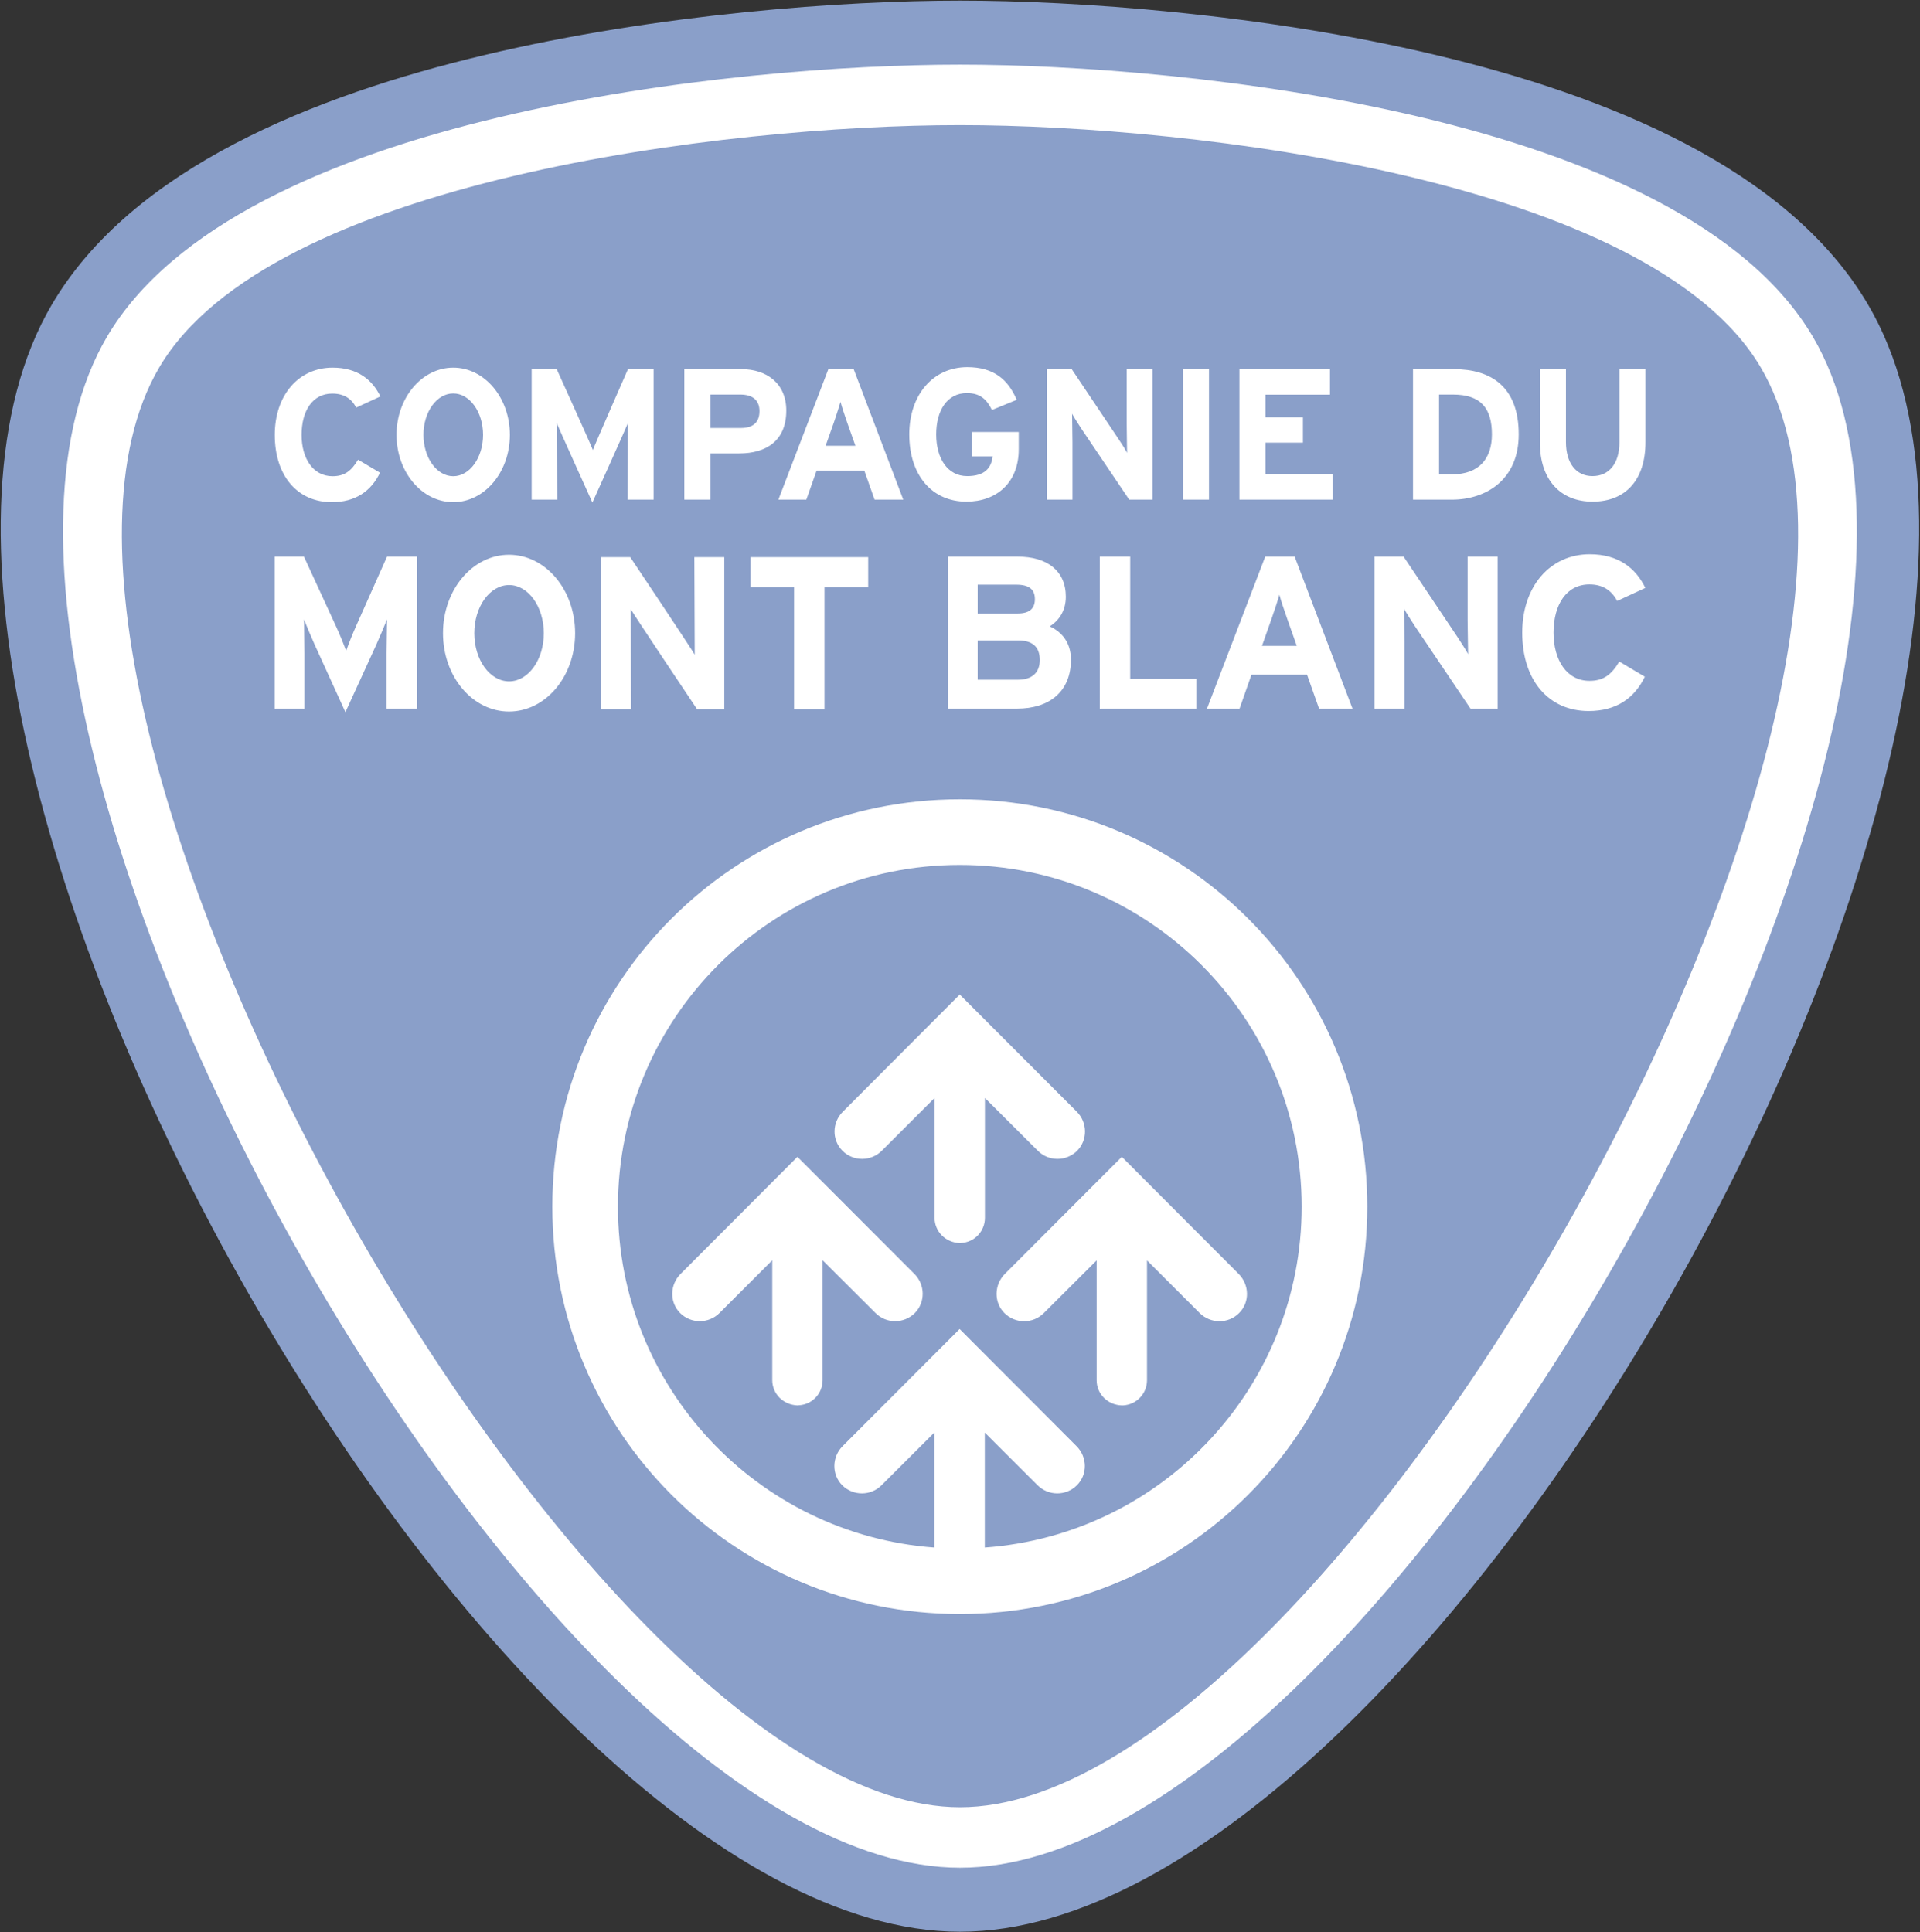 <svg version="1.2" xmlns="http://www.w3.org/2000/svg" viewBox="0 0 1533 1543" width="1533" height="1543"><rect x="0" y="0" width="1533" height="1543" fill="#333333" stroke="none"/><style>.a{fill:#8a9fc9}.b{fill:#fff}</style><path class="a" d="m386.6 44c139.3-33.2 288-43.5 379.8-43.5 92 0 240.7 10.3 380 43.4 135.4 32.2 281.1 90.3 345.1 199.3 194.2 330.2-346.7 1299.4-725 1299.4-378.2 0-919.3-969.1-725.1-1299.4 64-108.9 209.8-167 345.2-199.2z"/><path fill-rule="evenodd" class="b" d="m85.4 269c104.5-177.7 503.1-217.4 681-217.4 178.1 0 576.5 39.5 681.1 217.4 174.9 297.5-343.6 1222.5-681 1222.5-337.3 0-856-924.9-681.1-1222.5zm1320.5 24.5c-88-149.6-452.2-193.6-639.5-193.6-187 0-551.5 44.2-639.3 193.6-156.6 266.4 340.7 1149.7 639.4 1149.7 298.8 0 796-883.4 639.4-1149.7zm-638.7 699.1l-0.9 0.1c-0.1-0.1 0.9-0.1 0.9-0.1zm129.3 129.6l-0.8 0.1c-0.1 0 0.8-0.1 0.8-0.1z"/><path fill-rule="evenodd" class="b" d="m766.4 1288.9c-180 0-325.4-145.4-325.4-325.3 0-179.9 145.4-325.3 325.4-325.3 179.9 0 325.3 145.4 325.3 325.3 0 179.9-145.4 325.3-325.3 325.3zm-273-325.3c0 143.9 111.4 261.8 252.6 272.2v-91.8l-42.1 42c-8.6 8.7-22.7 8.7-31.4 0.1-8.6-8.6-8.3-22.7 0.3-31.3l93.4-93.5 93.3 93.5c8.7 8.6 9 22.7 0.3 31.3-8.6 8.6-22.7 8.6-31.4-0.1l-42.1-42v91.8c141.4-10.2 253-128.2 253-272.2 0-150.7-122.2-272.9-273-272.9-150.7 0-272.9 122.2-272.9 272.9zm-184.8-397.7v-44.6c0-6.6 0.4-22 0.4-26.7-1.8 4.5-5.4 13.2-8.5 20.1l-24.7 54-24.6-54c-3.1-6.9-6.7-15.6-8.5-20.1 0 4.7 0.4 20.1 0.4 26.7v44.6h-23.8v-121.4h23.4l25.3 55c3.2 6.8 6.8 15.9 8.4 20.3 1.5-4.5 5-13.4 8.1-20.3l24.5-55h23.9v121.4zm97.8 2.3c-29.1 0-52.7-27.9-52.7-62.6 0-34.6 23.6-62.6 52.7-62.6 29.2 0 52.8 28 52.8 62.6 0 34.7-23.6 62.6-52.8 62.6zm27.8-62.5c0-21.3-12.4-38.5-27.7-38.5-15.4 0-27.8 17.2-27.8 38.5 0 21.2 12.4 38.4 27.8 38.4 15.3 0 27.7-17.2 27.7-38.4zm122.4 60.7c0 0-51.5-76.9-53-80l0.3 80h-23.9v-121.5h23.2c0 0 50 74.8 51.5 77.9l-0.3-77.9h23.9v121.5zm101.7-97.5v97.5h-24.3v-97.5h-34.8v-24h94v24zm196.8 57.8c0 25.5-17.1 39.2-43.1 39.2h-55.2v-121.4h55.7c23.6 0 38.5 11.3 38.5 32.1 0 10.4-4.9 18.7-12.9 23.6 9.8 4.3 17 13.2 17 26.5zm-28.8-48.2c0-7.6-4.3-11.6-14.9-11.6h-30.8v23h32c10.1 0 13.7-4.6 13.7-11.4zm3.9 48.6c0-10.4-5.6-15.7-17.4-15.7h-32.2v31.4h32.2c11.8 0 17.4-6.2 17.4-15.7zm47.9 38.8v-121.4h24.3v97.5h52.8v23.9zm201.8 0h-26.7l-9.6-27.1h-44.4l-9.5 27.1h-26l46.5-121.4h23.5zm-44.5-50.1l-7.8-22.1c-2.5-7.1-4.9-14.3-6.1-18.8-1.2 4.5-3.7 11.7-6.1 18.8l-7.8 22.1zm138.7 50.1l-44.6-66.2c-2.9-4.6-6.9-10.6-8.5-13.7 0 4.5 0.4 19.7 0.4 26.5v53.4h-24v-121.4h23.3l43 64.2c2.9 4.5 6.9 10.5 8.5 13.7 0-4.5-0.4-19.8-0.4-26.6v-51.3h24v121.4zm117.1-86c-4.4-8.3-11.3-13.2-22.2-13.2-18.2 0-28.6 16-28.6 38.5 0 21.9 10.5 38.5 28.7 38.5 11 0 17.4-4.7 23.8-15.4l20.4 12.1c-8.3 17.2-22.8 27.4-44.9 27.4-31.7 0-53-24.3-53-62.6 0-36.9 22.2-62.6 53.9-62.6 22.9 0 36.8 11.1 44.4 26.9zm-1006.8-154.4c-3.7-7.1-9.7-11.2-19.1-11.2-15.6 0-24.5 13.6-24.5 33 0 18.7 9.1 33 24.7 33 9.4 0 14.9-4 20.4-13.2l17.5 10.4c-7.1 14.7-19.6 23.5-38.5 23.5-27.2 0-45.5-20.8-45.5-53.7 0-31.7 19-53.7 46.2-53.7 19.7 0 31.6 9.5 38.1 23zm77.5 75.5c-25 0-45.3-24-45.3-53.7 0-29.7 20.3-53.7 45.3-53.7 25 0 45.2 24 45.2 53.7 0 29.7-20.2 53.7-45.2 53.7zm23.8-53.8c0-18.2-10.7-33-23.8-33-13.2 0-23.8 14.8-23.8 33 0 18.3 10.6 33.1 23.8 33.1 13.1 0 23.8-14.8 23.8-33.1zm115.4 51.8l0.3-61.2c-1.5 3.9-28.4 63.5-28.4 63.5 0 0-27-59.6-28.5-63.5l0.4 61.2h-20.4v-104.2h20c0 0 27.6 60.9 28.9 64.6 1.3-3.9 28-64.6 28-64.6h20.5v104.2zm126.7-71.1c0 24.1-16 34.2-37.6 34.2h-22.9v36.9h-20.9v-104.2h45.6c19.6 0 35.8 10.9 35.8 33.1zm-21.4 0.4c0-9.1-6-13.2-15.2-13.2h-23.9v26.7h24.2c9.7 0 14.9-4.4 14.9-13.5zm114.8 70.7h-22.9l-8.2-23.2h-38.1l-8.2 23.2h-22.3l39.9-104.2h20.2zm-38.2-43l-6.7-18.9c-2.1-6.1-4.2-12.3-5.2-16.2-1.1 3.9-3.2 10.1-5.2 16.2l-6.7 18.9zm88.6 44.6c-27.2 0-45.6-20.8-45.6-53.7 0-31.7 19.1-53.7 46.3-53.7 21.3 0 32.6 10 39.5 26.1l-19.8 8.1c-3.9-7.7-8.7-13.5-20-13.5-15.6 0-24.5 13.7-24.5 33 0 19.2 9.1 33.3 24.7 33.3 14.3 0 19.2-6.6 20.4-15.7h-16.5v-19.5h37.3v13.7c0 26.8-17.7 41.9-41.8 41.9zm130-1.6l-38.3-56.8c-2.5-3.9-5.9-9.1-7.3-11.8 0 3.9 0.3 17 0.3 22.8v45.8h-20.5v-104.2h19.9l36.9 55.1c2.6 3.9 6 9.1 7.3 11.8 0-3.9-0.3-17-0.3-22.8v-44.1h20.6v104.2zm63.7-104.2v104.2h-20.8v-104.2zm24.3 104.2v-104.2h72.3v20.4h-51.5v18h29.9v20.3h-29.9v25.1h53.7v20.4zm223-52.1c0 36.6-26.5 52.1-53.3 52.1h-31.1v-104.2h32.6c29.7 0 51.8 14 51.8 52.1zm-21.4 0c0-21.2-9.1-31.8-31.1-31.8h-11.1v63.7h10.3c21.9 0 31.9-12.8 31.9-31.9zm80.3 53.7c-25.1 0-42-16.9-42-47.3v-58.5h20.8v58.2c0 16.7 8 27.2 21.2 27.2 13.3 0 21.5-10.2 21.5-26.9v-58.5h20.8v58.2c0 30.2-15.8 47.6-42.3 47.6zm-505.1 592.1c-11.5-0.4-20.2-9.3-20.2-20.2v-95.7l-42.1 42.1c-8.7 8.7-22.8 8.7-31.4 0.1-8.7-8.7-8.4-22.7 0.3-31.3l93.3-93.5 93.4 93.5c8.6 8.6 8.9 22.6 0.3 31.3-8.7 8.6-22.8 8.6-31.4-0.1l-42.2-42.1v95.7c0 10.8-8.4 19.6-19.1 20.1zm129.4 129.6c-11.5-0.3-20.2-9.2-20.2-20.1v-95.7l-42.2 42.1c-8.6 8.6-22.7 8.7-31.4 0-8.6-8.6-8.3-22.6 0.3-31.3l93.4-93.5 93.3 93.5c8.6 8.7 9 22.7 0.3 31.3-8.6 8.7-22.7 8.6-31.4 0l-42.1-42.1v95.7c0 10.8-8.5 19.6-19.2 20.1zm-259 0c-11.5-0.4-20.2-9.3-20.2-20.2v-95.7l-42.1 42.1c-8.7 8.7-22.8 8.7-31.4 0.1-8.7-8.7-8.3-22.7 0.3-31.3l93.3-93.5 93.4 93.5c8.6 8.6 8.9 22.6 0.3 31.3-8.7 8.6-22.8 8.6-31.4-0.1l-42.2-42.1v95.7c0 10.8-8.4 19.6-19.1 20.1z"/></svg>